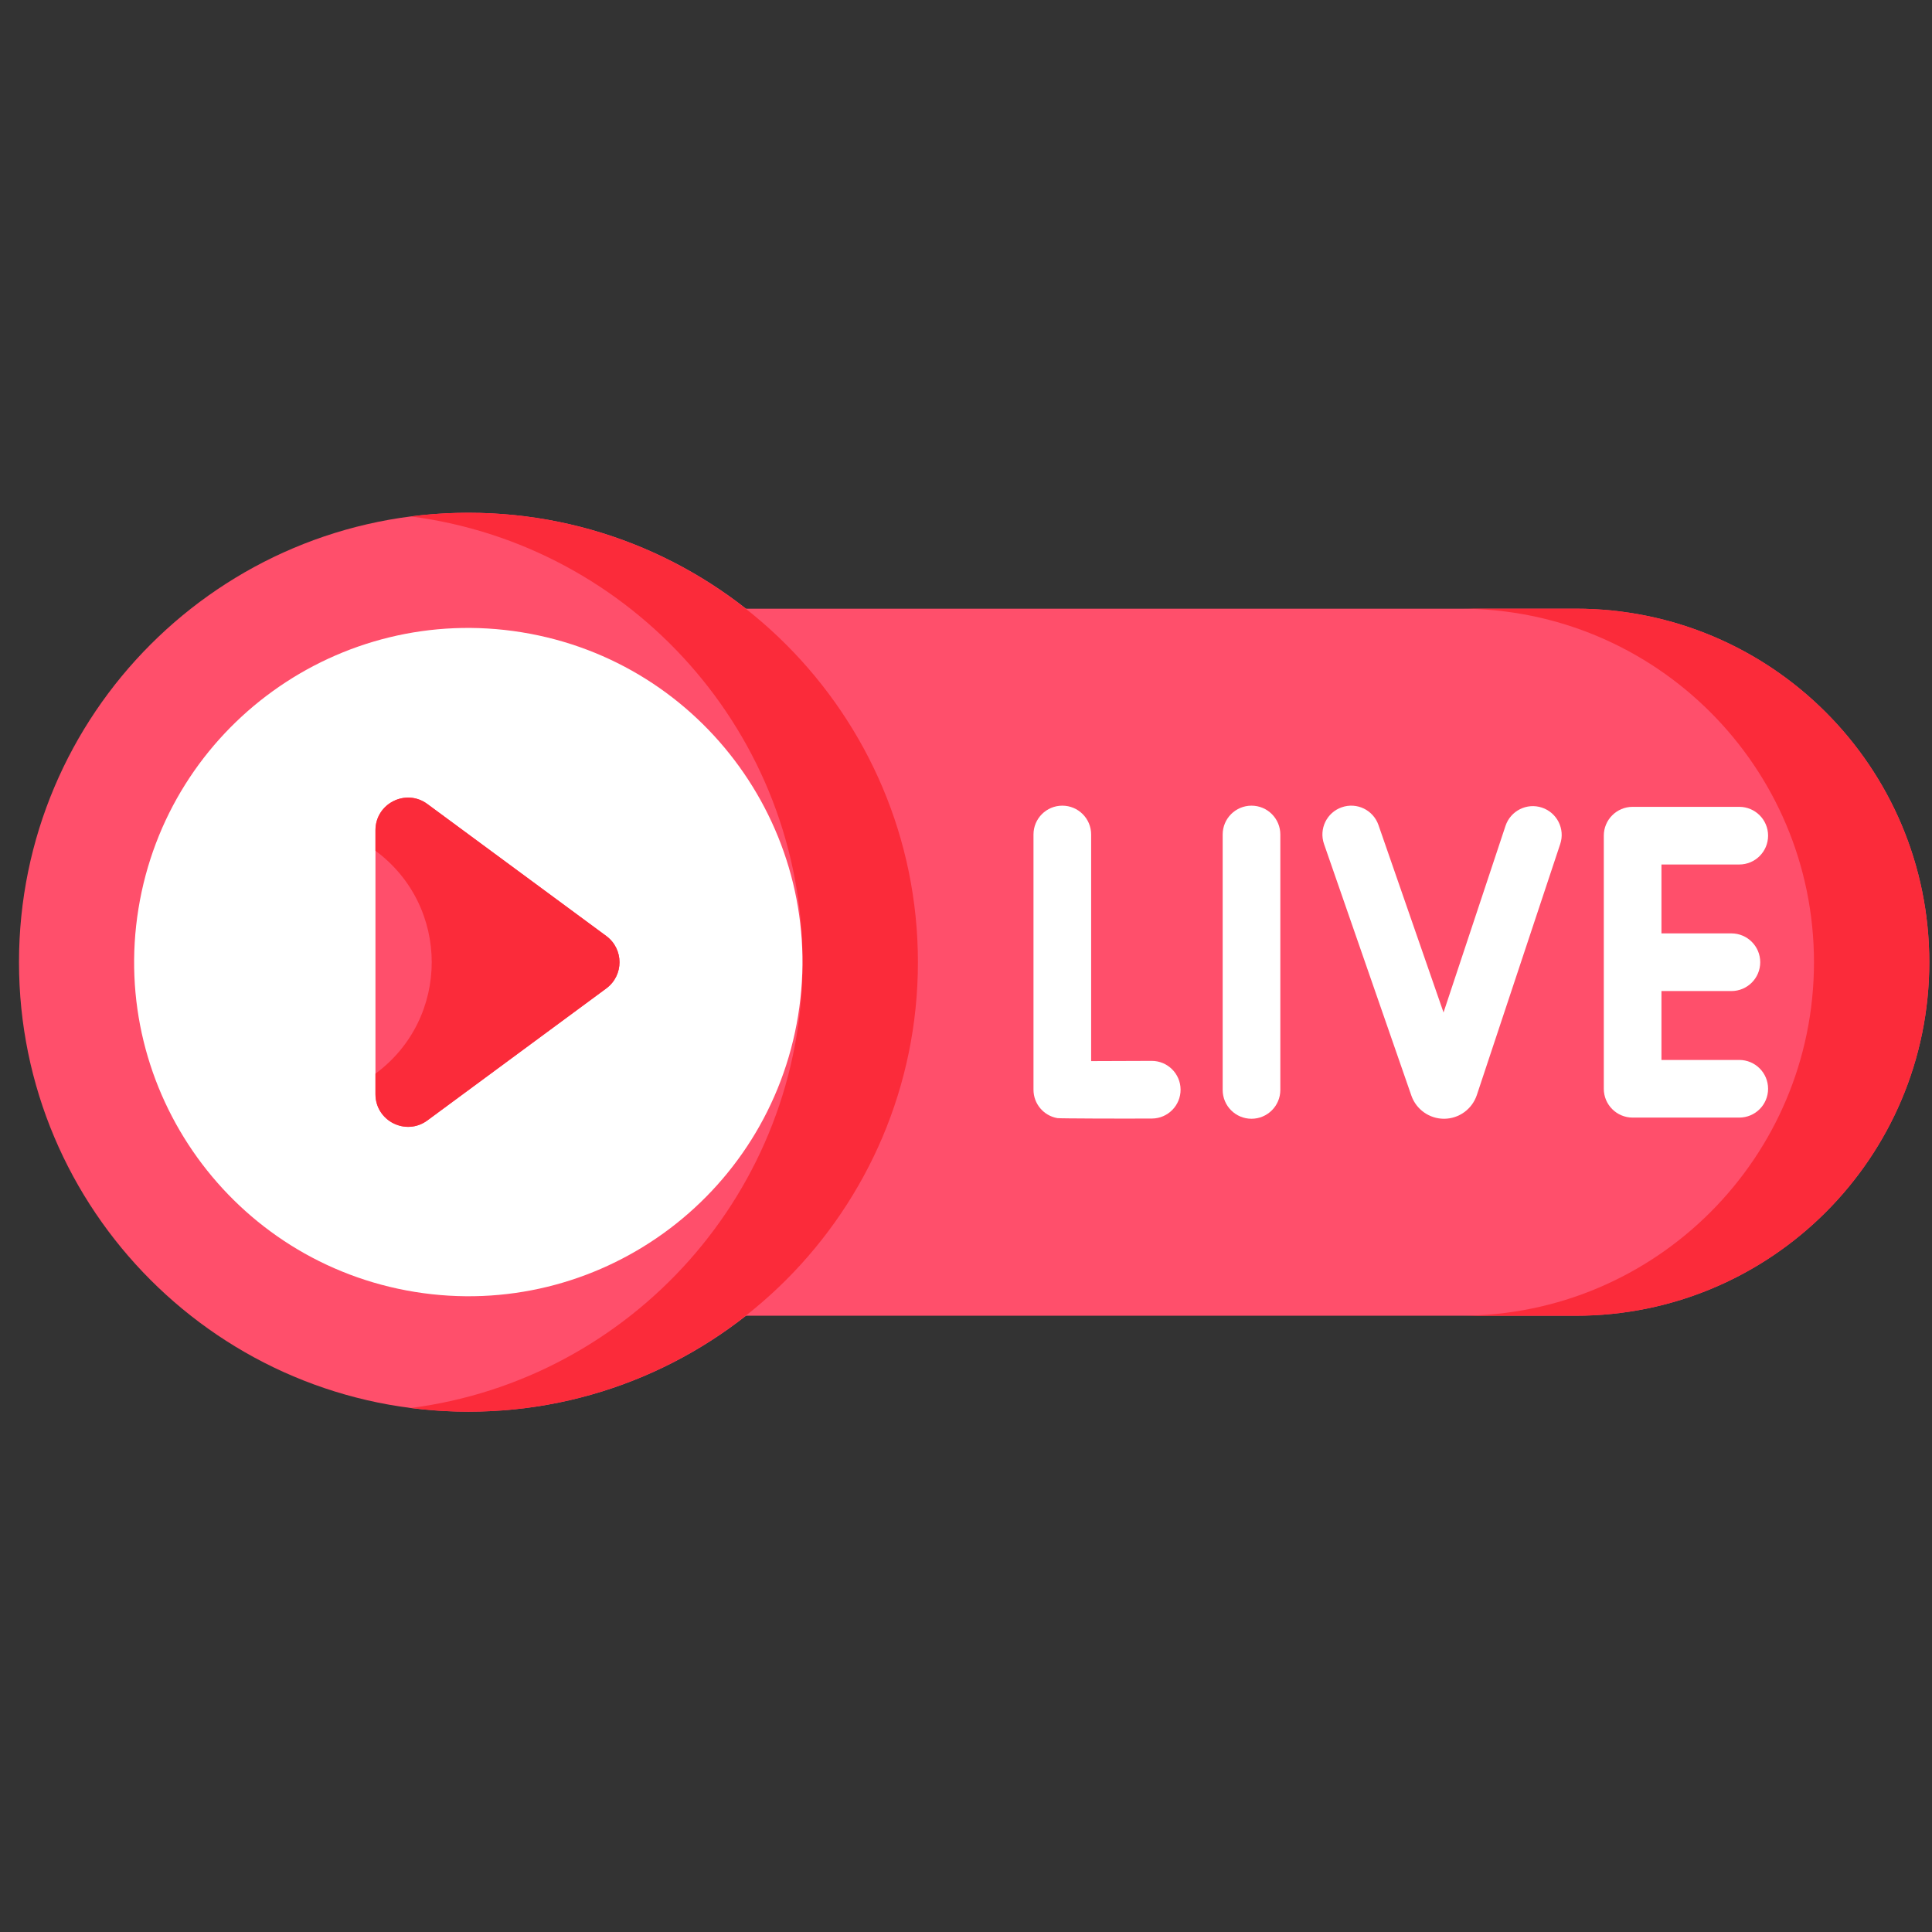 <svg width="89" height="89" viewBox="0 0 89 89" fill="none" xmlns="http://www.w3.org/2000/svg">
<rect x="0" y="0" width="89" height="89" fill="#333333" stroke="none"/>
<g clip-path="url(#clip0_76_39101)">
<path d="M72.59 60.611H28.958V28.04H72.59C81.584 28.04 88.875 35.331 88.875 44.326C88.875 53.32 81.584 60.611 72.59 60.611Z" fill="#FF4F6B"/>
<path d="M72.59 28.04H67.278C76.272 28.04 83.563 35.331 83.563 44.326C83.563 53.32 76.272 60.611 67.278 60.611H72.59C81.584 60.611 88.875 53.32 88.875 44.326C88.875 35.331 81.584 28.04 72.59 28.04Z" fill="#FB2B3A"/>
<path d="M53.057 48.871C53.055 48.871 53.052 48.871 53.05 48.871C52.084 48.877 51.047 48.88 50.265 48.881V38.442C50.265 37.709 49.67 37.114 48.937 37.114C48.203 37.114 47.609 37.709 47.609 38.442V50.199C47.609 50.846 48.075 51.399 48.712 51.508C48.808 51.525 51.72 51.535 53.065 51.527C53.798 51.523 54.389 50.925 54.385 50.192C54.381 49.461 53.787 48.871 53.057 48.871Z" fill="white"/>
<path d="M57.652 37.114C56.918 37.114 56.324 37.709 56.324 38.442V50.209C56.324 50.943 56.919 51.537 57.652 51.537C58.385 51.537 58.98 50.942 58.98 50.209V38.443C58.98 37.709 58.385 37.114 57.652 37.114Z" fill="white"/>
<path d="M80.121 48.828H76.537V45.654H79.759C80.493 45.654 81.087 45.059 81.087 44.326C81.087 43.592 80.493 42.998 79.759 42.998H76.537V39.824H80.121C80.855 39.824 81.449 39.23 81.449 38.496C81.449 37.763 80.855 37.168 80.121 37.168H75.209C74.475 37.168 73.881 37.763 73.881 38.496V50.156C73.881 50.889 74.475 51.483 75.209 51.483H80.121C80.855 51.483 81.449 50.889 81.449 50.156C81.449 49.422 80.855 48.828 80.121 48.828Z" fill="white"/>
<path d="M71.032 37.204C70.337 36.972 69.585 37.349 69.353 38.045L66.498 46.64L63.501 38.007C63.261 37.314 62.504 36.946 61.811 37.188C61.118 37.428 60.752 38.185 60.992 38.878L65.019 50.477C65.244 51.112 65.847 51.537 66.52 51.537C66.524 51.537 66.527 51.537 66.531 51.537C67.209 51.532 67.811 51.098 68.031 50.448L71.873 38.882C72.105 38.187 71.728 37.435 71.032 37.204Z" fill="white"/>
<path d="M21.58 65.031C33.015 65.031 42.285 55.761 42.285 44.326C42.285 32.891 33.015 23.621 21.58 23.621C10.145 23.621 0.875 32.891 0.875 44.326C0.875 55.761 10.145 65.031 21.58 65.031Z" fill="#FF4F6B"/>
<path d="M21.58 23.621C20.68 23.621 19.794 23.678 18.924 23.79C29.091 25.098 36.973 33.809 36.973 44.326C36.973 54.843 29.091 63.553 18.924 64.861C19.794 64.973 20.68 65.031 21.58 65.031C32.997 65.031 42.285 55.743 42.285 44.326C42.285 32.909 32.997 23.621 21.58 23.621Z" fill="#FB2B3A"/>
<path d="M36.766 46.782C38.126 38.392 32.426 30.487 24.035 29.127C15.645 27.766 7.74 33.466 6.379 41.856C5.019 50.247 10.719 58.152 19.11 59.513C27.501 60.873 35.406 55.173 36.766 46.782Z" fill="white"/>
<path d="M17.296 50.406V38.245C17.296 37.014 18.697 36.306 19.688 37.038L27.929 43.117C28.742 43.718 28.742 44.933 27.929 45.533L19.688 51.614C18.697 52.345 17.296 51.637 17.296 50.406Z" fill="#FF4F6B"/>
<path d="M27.929 43.118L19.688 37.038C18.697 36.307 17.296 37.014 17.296 38.246V39.192C20.752 41.742 20.752 46.91 17.296 49.46V50.406C17.296 51.638 18.697 52.345 19.688 51.614L27.929 45.534C28.742 44.934 28.742 43.718 27.929 43.118Z" fill="#FB2B3A"/>
</g>
<defs>
<clipPath id="clip0_76_39101">
<rect width="88" height="88" fill="white" transform="translate(0.875 0.326)"/>
</clipPath>
</defs>
</svg>

